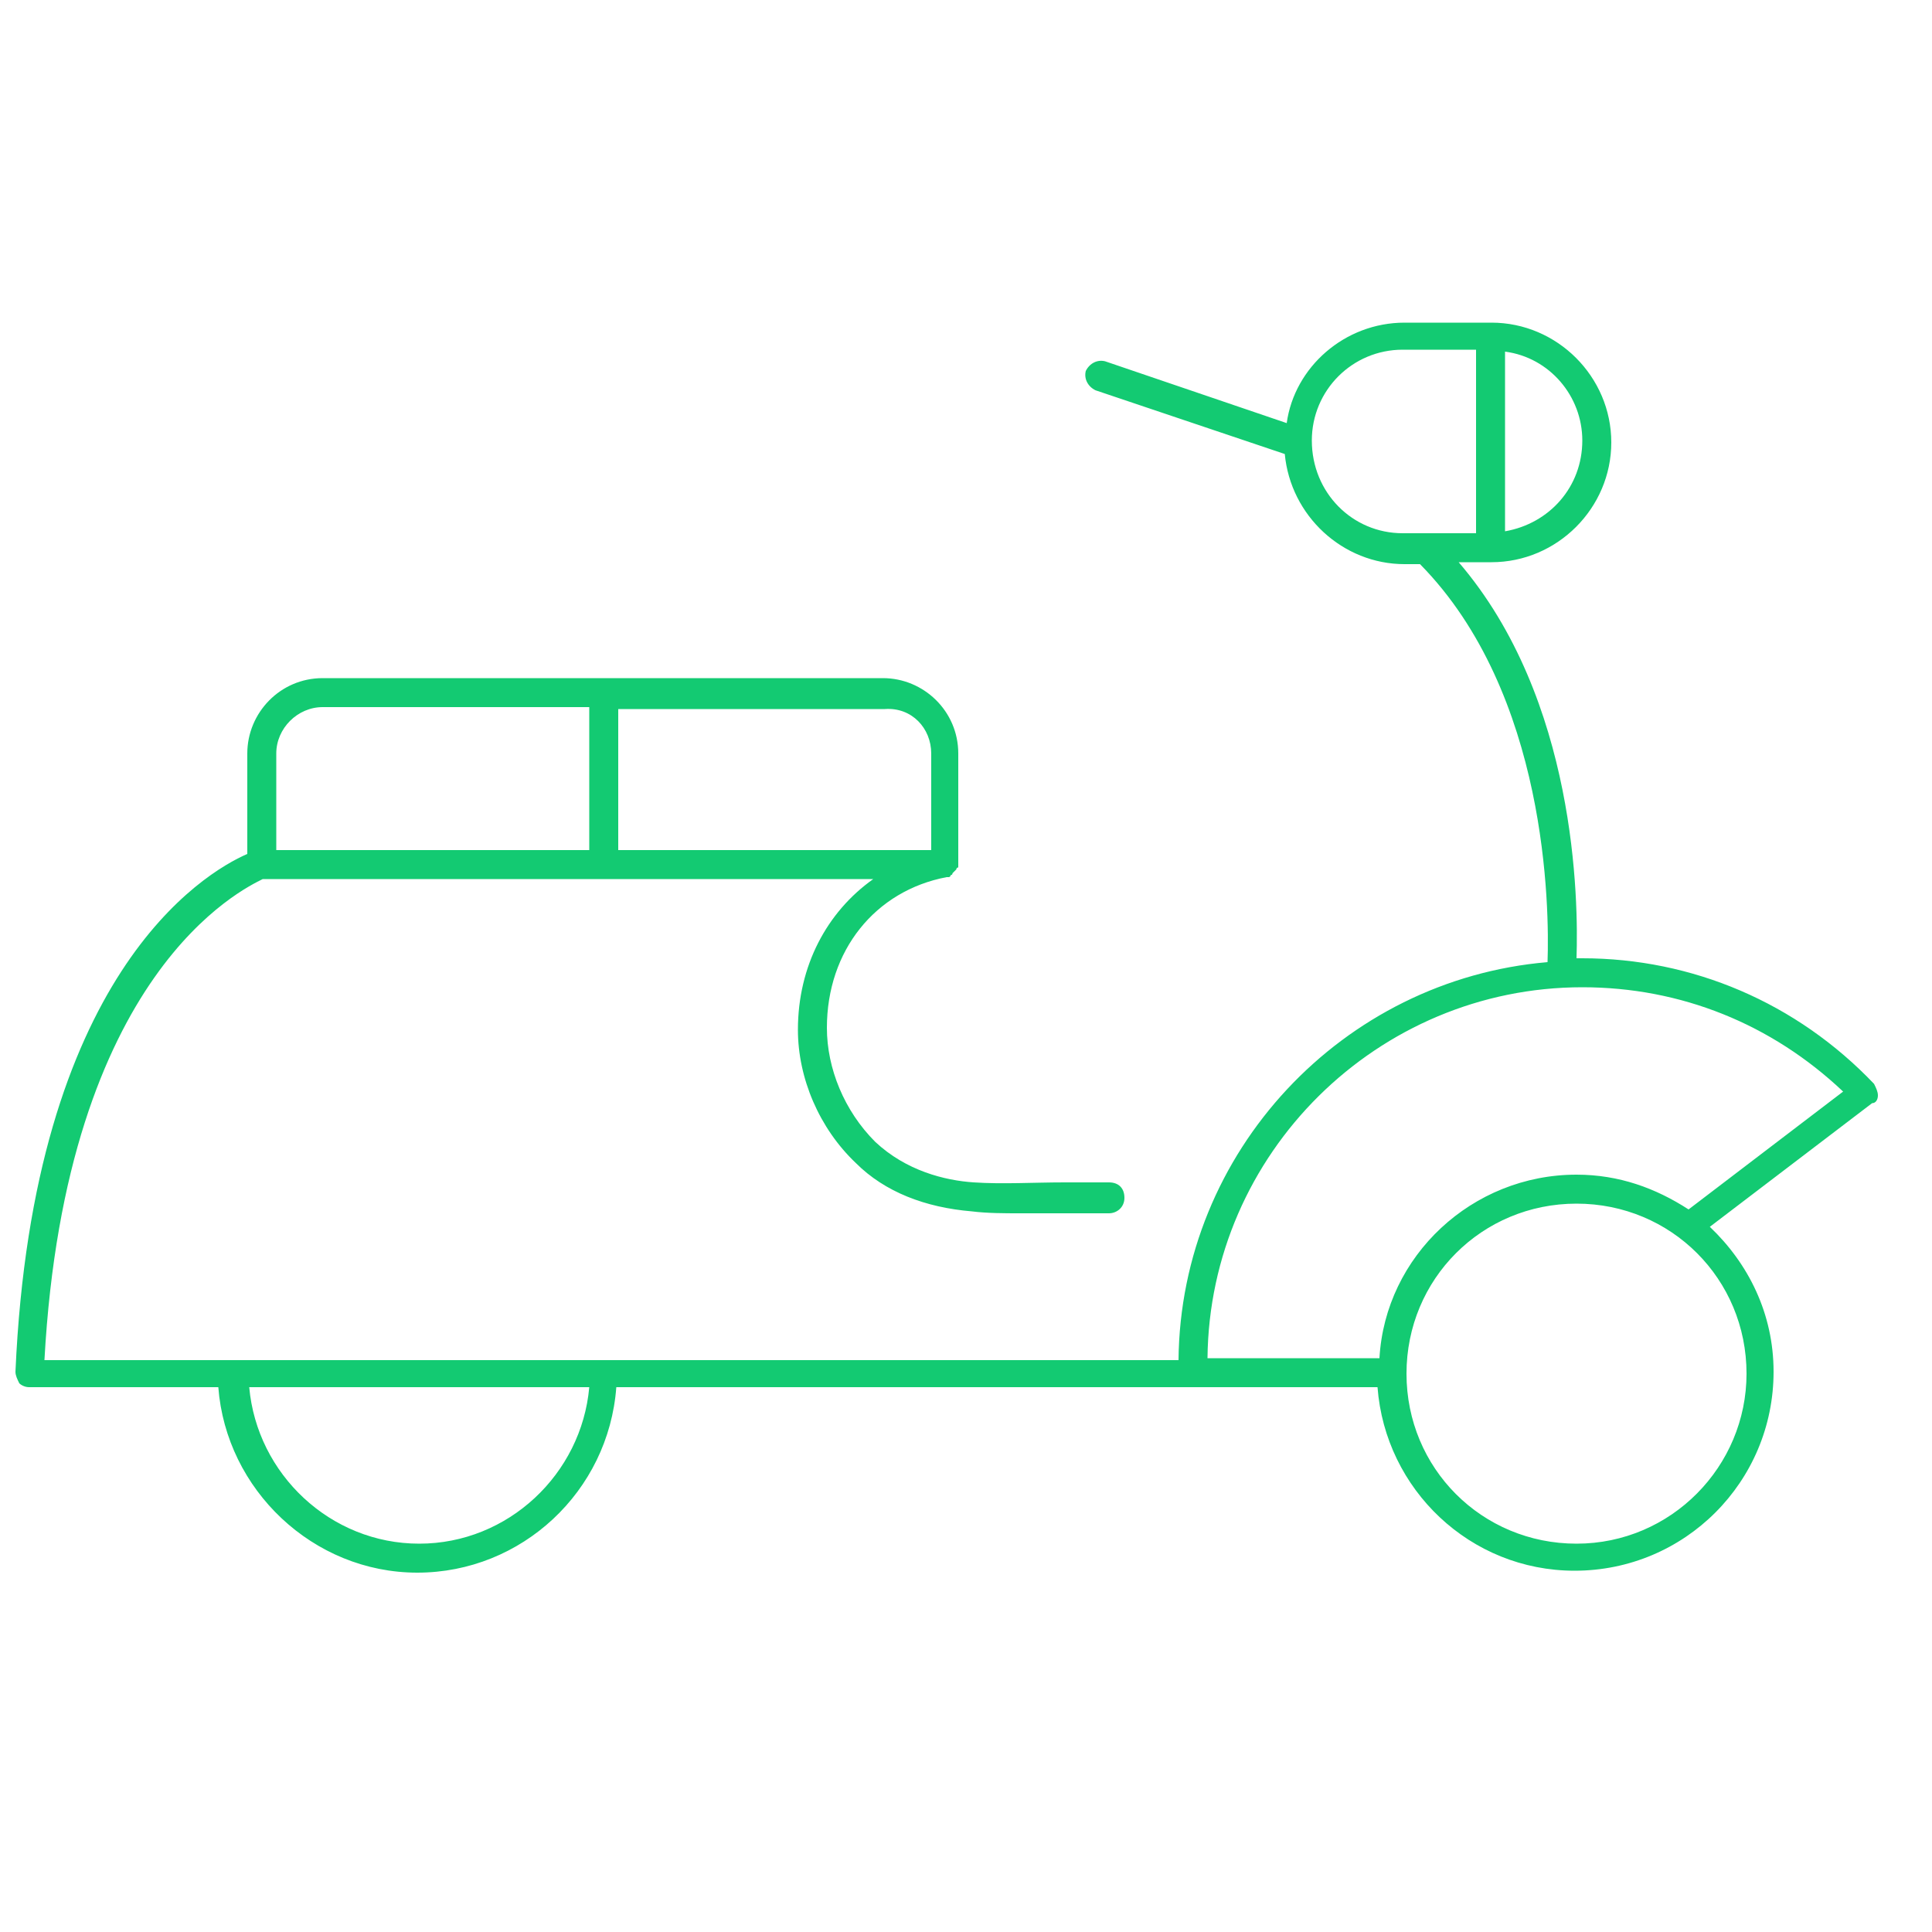 <?xml version="1.0" encoding="UTF-8"?>
<!-- Generator: Adobe Illustrator 27.7.0, SVG Export Plug-In . SVG Version: 6.00 Build 0)  -->
<svg xmlns="http://www.w3.org/2000/svg" xmlns:xlink="http://www.w3.org/1999/xlink" version="1.1" id="uuid-68c26d32-c82d-47f8-bf11-6dc9c1782855" x="0px" y="0px" width="100px" height="100px" viewBox="0 0 100 100" style="enable-background:new 0 0 100 100;" xml:space="preserve">
<style type="text/css">
	.st0{fill:#13CA72;}
</style>
<path class="st0" d="M97.2,56.7c0-0.2-0.1-0.4-0.2-0.6c-4-4.2-9.4-6.5-15.1-6.5c-0.1,0-0.2,0-0.3,0c0.1-3,0-13.4-6.1-20.5h1.7  c3.4,0,6.2-2.8,6.2-6.2s-2.8-6.2-6.2-6.2h-4.5c-3.1,0-5.7,2.3-6.1,5.2l-9.4-3.2c-0.4-0.1-0.8,0.1-1,0.5c-0.1,0.4,0.1,0.8,0.5,1  l9.8,3.3c0.3,3.2,3,5.7,6.2,5.7h0.8c6.6,6.7,6.7,17.8,6.6,20.6c-10.6,0.9-19,9.8-19.1,20.6H2.3c1.1-20.1,10.3-24.4,11.3-24.9h31.6  c-2.4,1.7-3.9,4.5-3.9,7.8c0,2.5,1.1,5.1,3,6.9c1.5,1.5,3.6,2.3,6,2.5c0.8,0.1,1.7,0.1,2.5,0.1c0.8,0,1.6,0,2.3,0c0.8,0,1.5,0,2.3,0  c0.4,0,0.8-0.3,0.8-0.8s-0.3-0.8-0.8-0.8c-0.8,0-1.5,0-2.3,0c-1.6,0-3.2,0.1-4.7,0c-1.5-0.1-3.5-0.6-5.1-2.1  c-1.6-1.6-2.5-3.8-2.5-5.9c0-4,2.5-7.1,6.2-7.8c0,0,0,0,0.1,0c0,0,0.1,0,0.1-0.1c0,0,0.1,0,0.1-0.1c0,0,0.1-0.1,0.1-0.1  s0.1-0.1,0.1-0.1c0,0,0-0.1,0.1-0.1c0,0,0-0.1,0-0.1c0,0,0-0.1,0-0.1V39c0-2.2-1.8-3.9-3.9-3.9H16.7c-2.2,0-3.9,1.8-3.9,3.9v5.2  c-2.3,1-11.1,6.3-12,26.8c0,0.2,0.1,0.4,0.2,0.6c0.1,0.1,0.3,0.2,0.5,0.2h9.8c0.4,5.3,4.9,9.6,10.3,9.6s9.9-4.2,10.3-9.6h39.4  c0.4,5.3,4.8,9.5,10.2,9.5c5.7,0,10.3-4.6,10.3-10.3c0-3-1.3-5.6-3.3-7.5l8.4-6.4C97.1,57.1,97.2,56.9,97.2,56.7z M81.9,22.8  c0,2.4-1.7,4.3-4,4.7v-9.3C80.2,18.5,81.9,20.5,81.9,22.8z M67.9,22.8c0-2.6,2.1-4.7,4.7-4.7h3.8v9.5h-3.8  C70,27.6,67.9,25.5,67.9,22.8z M48.2,39V44H32v-7.3h13.8C47.2,36.6,48.2,37.7,48.2,39z M14.3,39c0-1.3,1.1-2.4,2.4-2.4h13.8V44H14.3  V39z M21.7,79.9c-4.6,0-8.4-3.6-8.8-8.1h17.6C30.1,76.3,26.3,79.9,21.7,79.9z M90.4,71.1c0,4.8-3.9,8.8-8.8,8.8s-8.8-3.9-8.8-8.8  s3.9-8.8,8.8-8.8S90.4,66.2,90.4,71.1z M87.4,62.6c-1.7-1.1-3.6-1.8-5.8-1.8c-5.4,0-9.9,4.2-10.2,9.5h-8.9  c0.1-10.6,8.8-19.2,19.4-19.2c5.1,0,9.8,1.9,13.5,5.4L87.4,62.6z"></path>
</svg>

